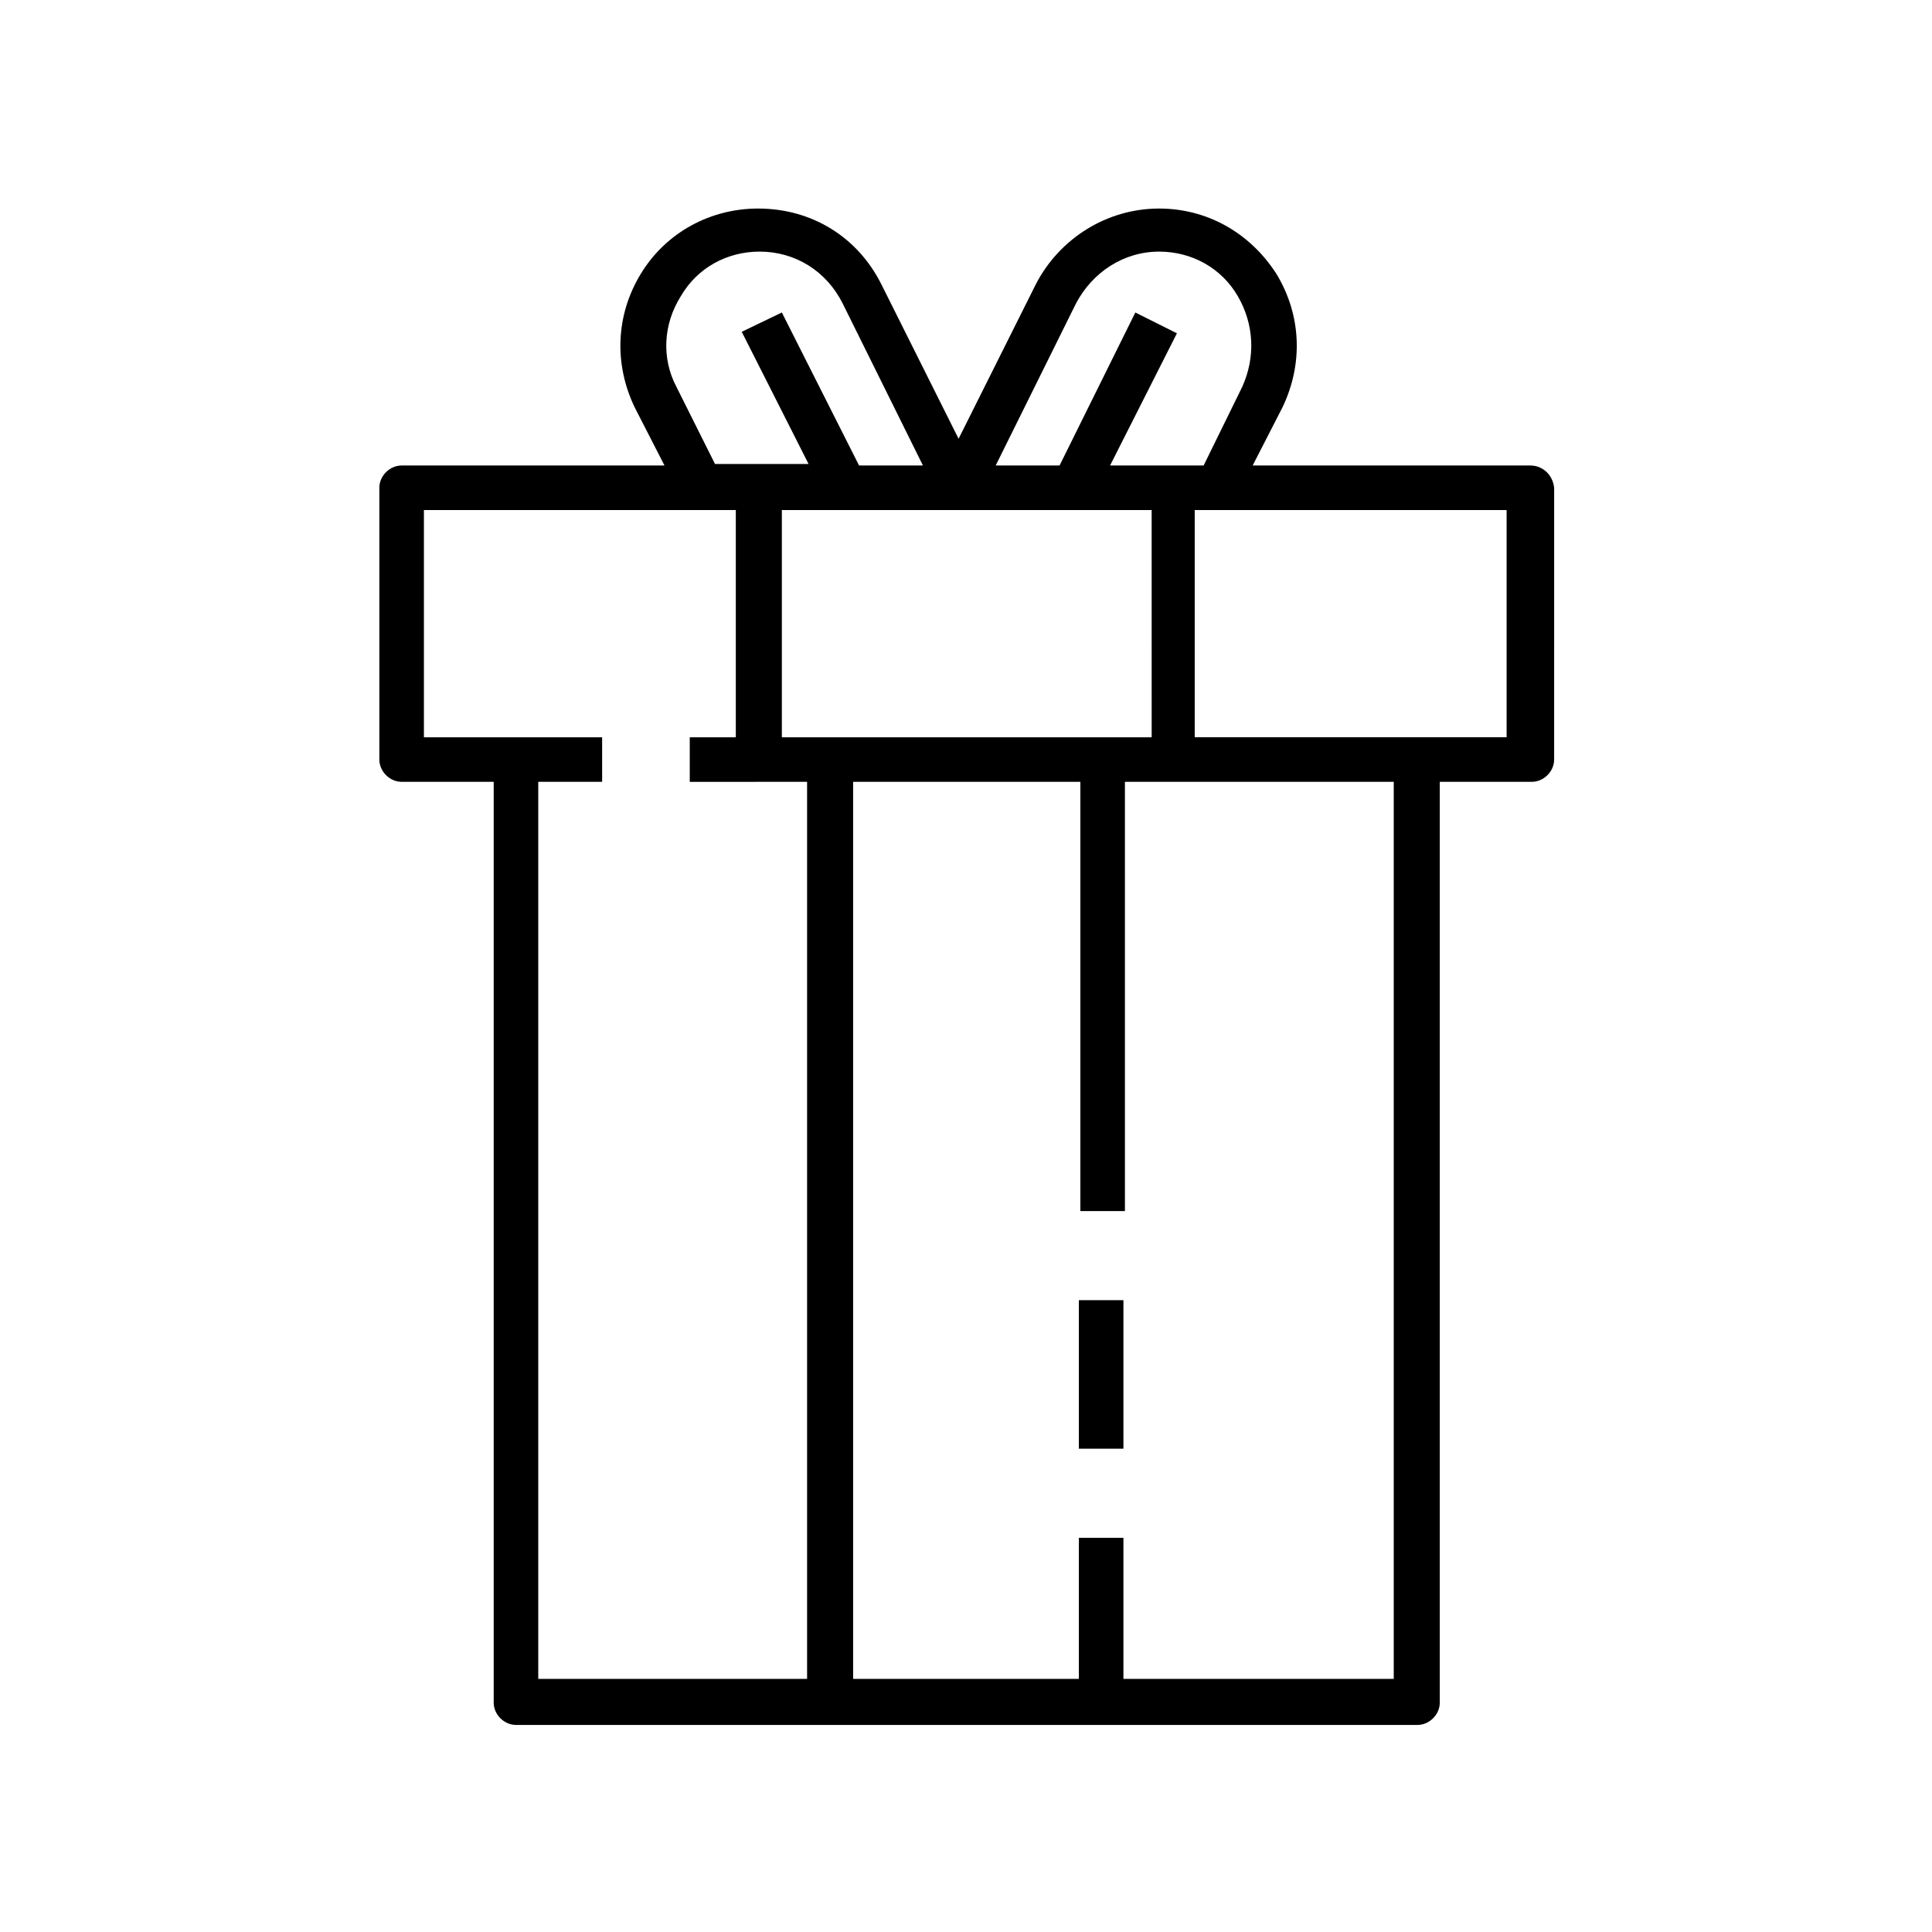 <?xml version="1.0" encoding="UTF-8"?>
<!-- The Best Svg Icon site in the world: iconSvg.co, Visit us! https://iconsvg.co -->
<svg fill="#000000" width="800px" height="800px" version="1.1" viewBox="144 144 512 512" xmlns="http://www.w3.org/2000/svg">
 <g>
  <path d="m549.57 267.36h-73.602l7.871-15.352c5.512-11.414 5.117-24.402-1.574-35.426-7.086-11.02-18.5-17.316-31.094-17.316-13.777 0-26.371 7.871-32.668 20.074l-20.469 40.934-20.469-40.934c-6.297-12.594-18.5-20.074-32.668-20.074-12.594 0-24.402 6.297-31.094 17.32-6.691 11.02-7.086 24.008-1.574 35.426l7.871 15.352-69.668-0.004c-3.148 0-5.902 2.754-5.902 5.902v72.027c0 3.148 2.754 5.902 5.902 5.902h24.402v244.03c0 3.148 2.754 5.902 5.902 5.902h238.92c3.148 0 5.902-2.754 5.902-5.902v-244.03h24.402c3.148 0 5.902-2.754 5.902-5.902l0.004-72.027c-0.391-3.543-3.148-5.902-6.297-5.902zm-120.44-42.902c4.328-8.266 12.594-13.777 22.043-13.777 8.66 0 16.531 4.328 20.859 11.809 4.328 7.477 4.723 16.137 1.18 24.008l-10.234 20.859h-24.797l17.711-35.031-11.02-5.508-20.074 40.539h-16.926zm19.68 114.93h-97.613v-60.219h98.004l0.004 60.219zm-125.56-92.891c-3.938-7.477-3.543-16.531 1.18-24.008 4.328-7.477 12.203-11.809 20.859-11.809 9.445 0 17.711 5.117 22.043 13.777l21.254 42.902h-16.926l-20.465-40.543-10.629 5.117 17.711 35.031h-24.797zm-36.605 104.7h16.926v-11.809h-47.23v-60.219h82.656v60.223h-12.203v11.809l18.105-0.004h12.988v237.73h-71.242zm226.71 237.73h-71.637v-37.391h-11.809v37.391h-59.824v-237.73h60.223v113.75h11.809l-0.004-113.75h71.242zm30.309-249.54h-83.051v-60.219h82.656v60.219z"/>
  <path d="m429.91 488.56h11.809v39.359h-11.809z"/>
 </g>
</svg>